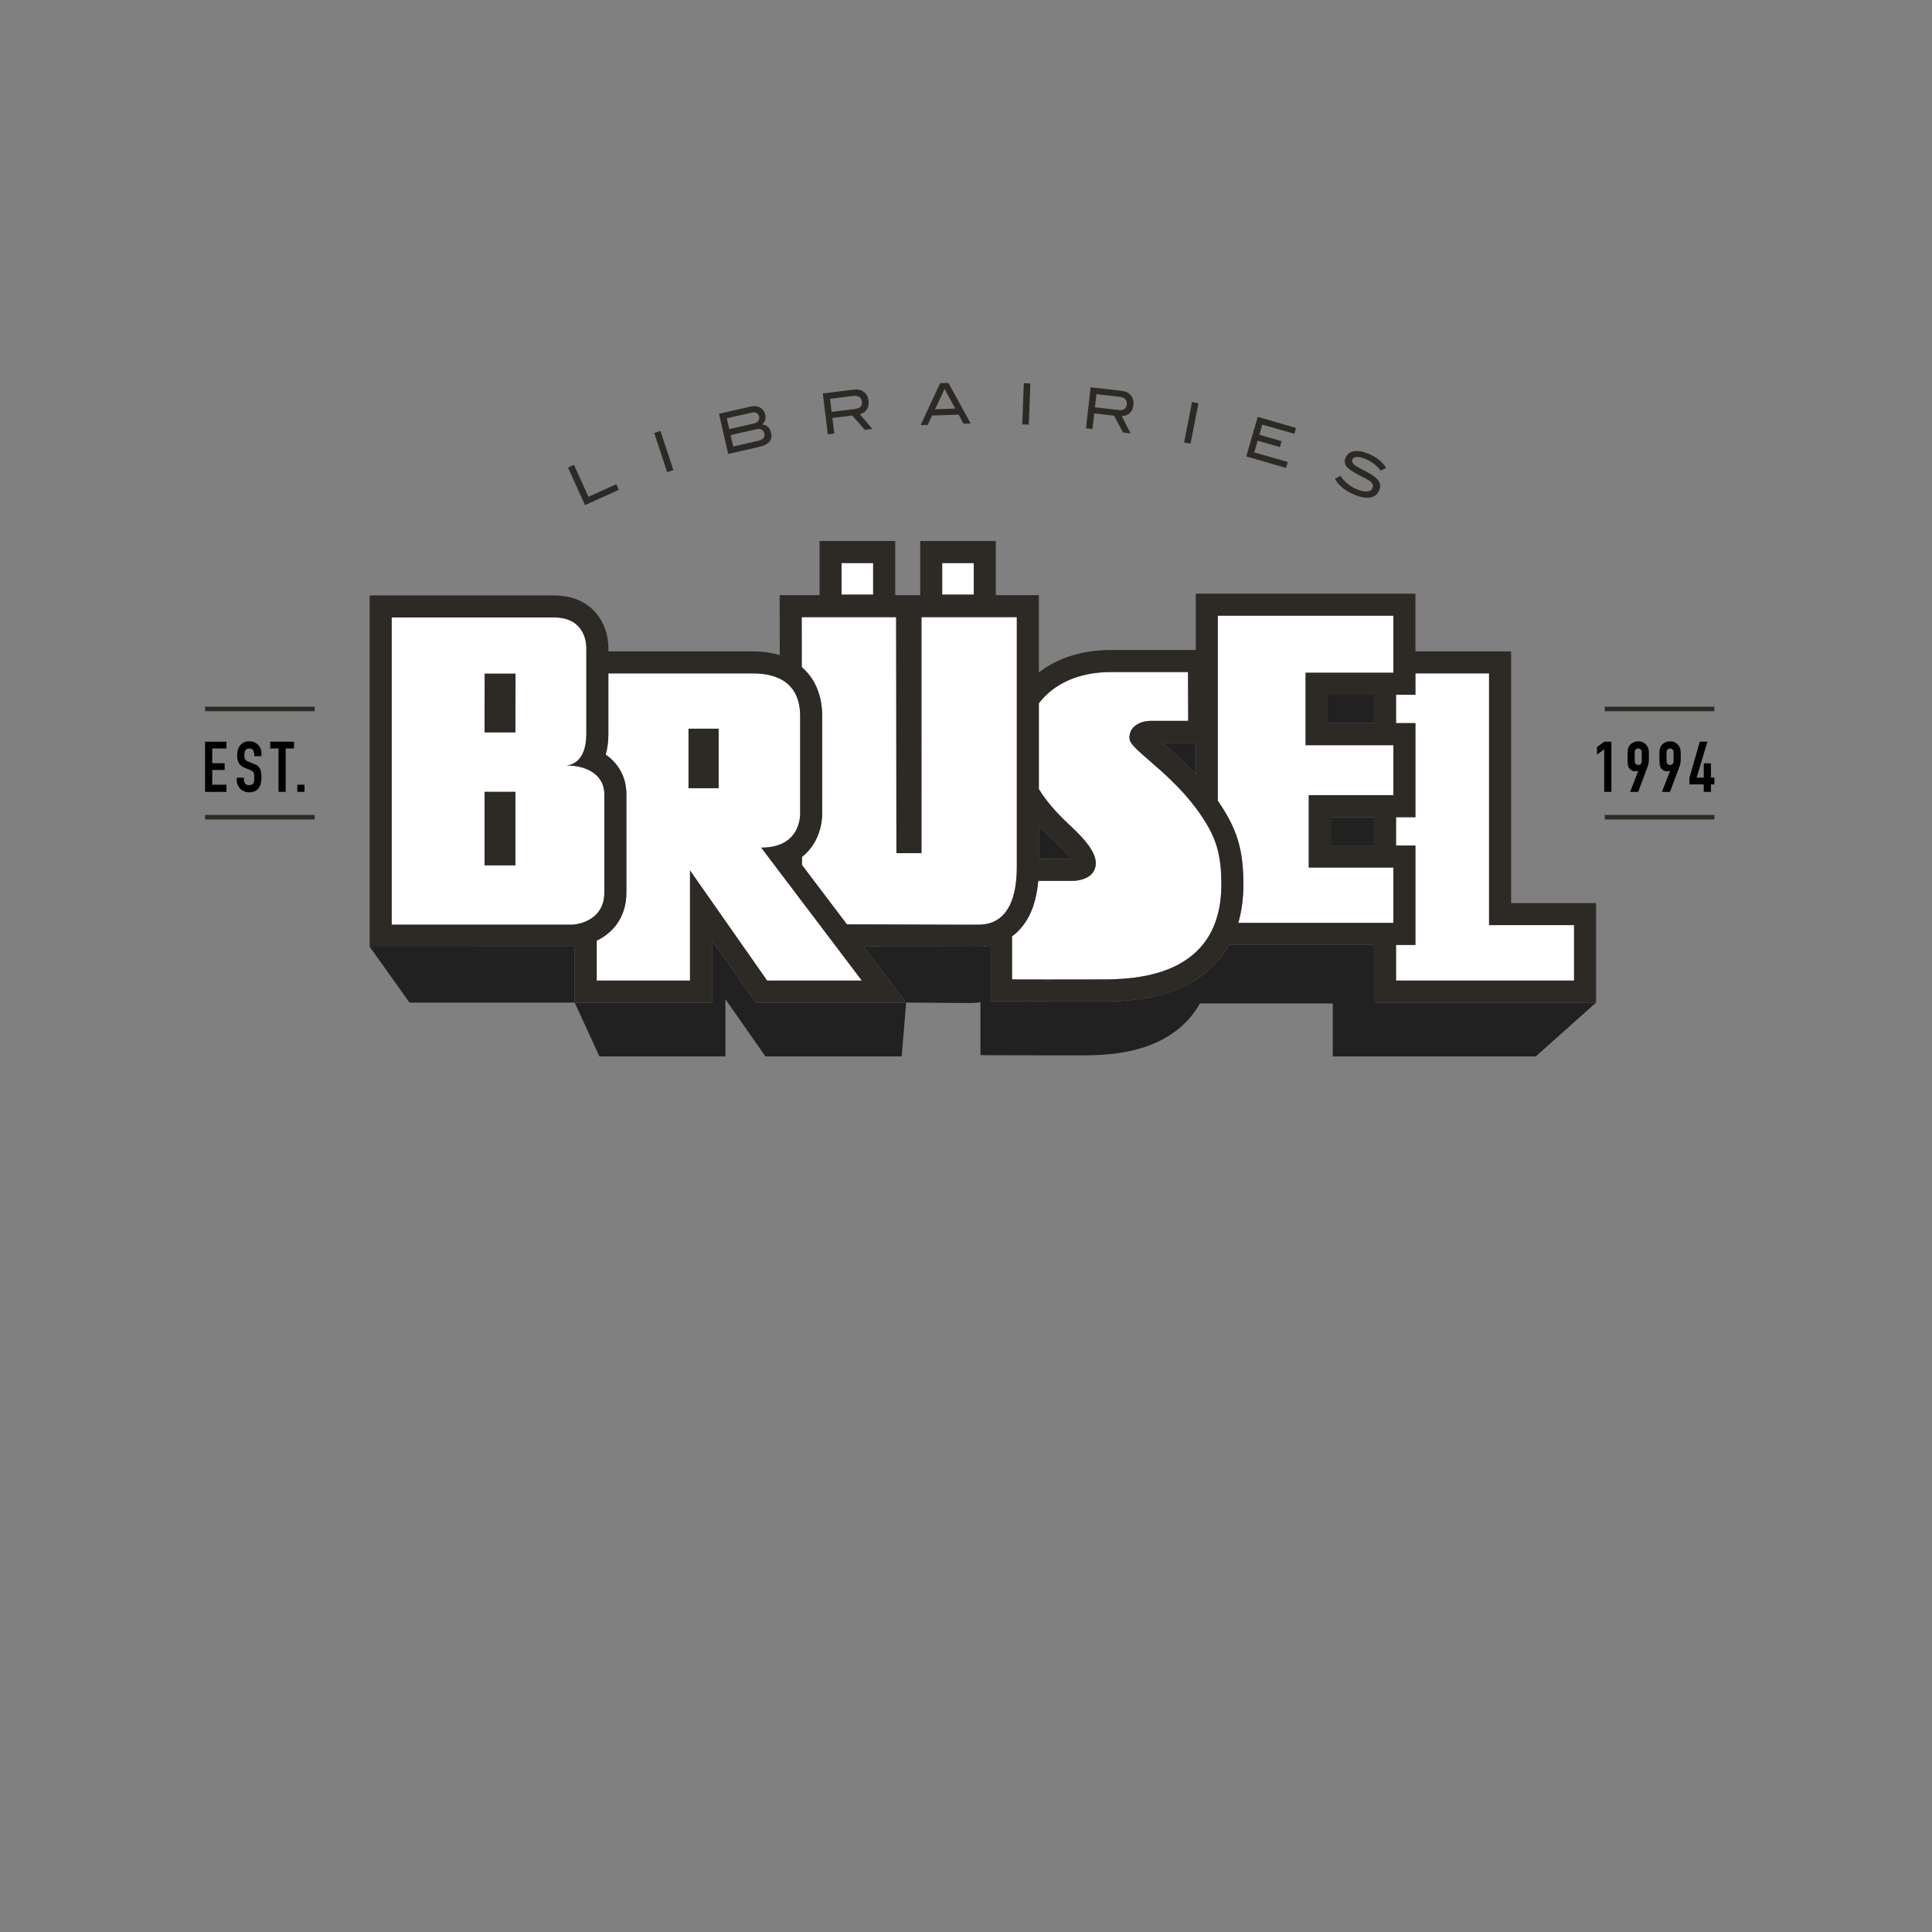 <?xml version="1.0" encoding="utf-8"?>
<!-- Generator: Adobe Illustrator 25.4.1, SVG Export Plug-In . SVG Version: 6.00 Build 0)  -->
<svg version="1.1" id="Calque_1" xmlns="http://www.w3.org/2000/svg" xmlns:xlink="http://www.w3.org/1999/xlink" x="0px" y="0px"
	 viewBox="0 0 850.39 850.39" style="enable-background:new 0 0 850.39 850.39;" xml:space="preserve">
<rect x="0" y="0" width="850.39" height="850.39" fill="#808080" stroke="none"/>
<style type="text/css">
	.st0{fill:#212121;}
	.st1{fill:#FFFFFF;}
	.st2{fill:#2D2A26;}
	.st3{fill:none;stroke:#2D2A26;stroke-width:2;stroke-miterlimit:10;}
</style>
<g>
	<path class="st0" d="M604.78,441.31v-25.38h-1.43h-62.35c-2.2,3.93-4.85,7.2-7.7,9.92c-3.56,3.39-7.43,5.93-11.18,7.82
		c-0.63,0.32-1.26,0.63-1.89,0.91c-13.57,6.18-28.68,6.22-35.94,6.23c-10.13,0.02-17.83,0.03-23.59,0.03
		c-11.57,0-15.34-0.03-15.34-0.03l-4.91-0.04l-4.43-0.04l-0.27,0v-24.46c-1.39,0.25-2.82,0.4-4.31,0.43
		c-1.27,0.02-44.82-0.11-51.32-0.13l18.73,24.74h-66.25l-19.2-27.42v27.42h-60.45v-24.65c-0.12,0.01-0.24,0.02-0.36,0.02l-0.23,0.01
		H162.7l17.55,24.61h72.7l10.89,23.7h55.47v-25.16l17.61,25.16h59.98l1.95-23.7c0.47,0,27.64,0.22,28.73,0.2
		c1.37-0.03,2.7-0.16,3.98-0.4v23.35c0,0,35.25,0.11,44.55,0.08c6.66-0.02,20.52-0.05,32.97-5.72c6.67-3.04,14.08-8.24,19.06-17.12
		h58.5v23.3H676l26.53-23.7H604.78z"/>
	<polygon class="st0" points="584.36,308.74 584.36,318.29 597.7,318.29 604.78,318.29 604.78,305.81 584.36,305.81 	"/>
	<polygon class="st0" points="585.77,359.7 585.77,361.04 585.77,372.18 594.46,372.18 603.36,372.18 604.78,372.18 604.78,359.7 
		603.36,359.7 	"/>
	<path class="st0" d="M520.39,326.99h-8.67c0.19,0.17,0.38,0.33,0.57,0.5c2.45,2.13,5.23,4.54,8.13,7.27c1.02,0.96,2.06,1.96,3.11,3
		c0.92,0.92,1.85,1.87,2.78,2.85v-13.62h-2.78H523H520.39z"/>
	<path class="st0" d="M465,371.03c-1.89-1.77-4.71-4.4-7.74-7.77v14.75h14.18C470.41,376.55,468.51,374.29,465,371.03z"/>
	<polygon class="st1" points="623.01,318.29 623.01,327.99 623.01,350 623.01,359.7 614.48,359.7 614.48,372.18 623.01,372.18 
		623.01,381.87 623.01,406.23 623.01,415.93 614.48,415.93 614.48,431.61 692.84,431.61 692.84,407.21 655.43,407.21 655.43,296.4 
		623.01,296.4 623.01,305.81 614.48,305.81 614.48,318.29 	"/>
	<path class="st1" d="M547.28,389.25c0,6.46-0.83,12.08-2.25,16.98h68.28v-24.36h-37.25V350h37.25v-22.01h-38.65v-31.88h38.65V271
		h-77.3v81.47c0.2,0.29,0.4,0.57,0.6,0.86C544.59,365.11,547.28,374.17,547.28,389.25z"/>
	<path class="st1" d="M445.45,431.12c0,0,3.76,0.03,15.26,0.03c5.75,0,13.44-0.01,23.57-0.03c14.1-0.03,53.31-0.31,53.31-41.86
		c0-14.03-2.66-21.12-9-30.49c-12.38-18.29-30.73-28.54-31.38-33.35c-0.69-5.29,4.4-8.12,9.22-8.12H523l-0.09-21.5h-33.91
		c-14.86,0-25.59,5.63-31.75,13.77v37.77c4.53,7.32,10.55,13.05,14.36,16.6c5.39,5.02,10.95,11.12,10.69,16.32
		c-0.37,7.35-9.55,7.45-10.07,7.45h-0.02H457c-0.75,8.68-3.15,15.39-7.28,20.39c-1.28,1.55-2.72,2.9-4.27,4.04V431.12z"/>
	<rect x="370.42" y="247.83" class="st1" width="13.9" height="13.9"/>
	<rect x="414.71" y="247.83" class="st1" width="13.9" height="13.9"/>
	<path class="st1" d="M361.9,315.23v41.79c0.1,2.4-0.05,10.99-6.35,17.82c-0.71,0.77-1.57,1.57-2.55,2.35l0,3.54l19.77,26.12
		c15.36,0.01,40.05,0.17,52.29,0.17c2.82,0,4.97-0.01,6.21-0.03c7.54-0.14,16.29-4.88,16.29-25.56v-109.8h-41.98v103.88h-11.02
		l-0.12-103.88h-41.58l0.03,21.98C358.67,298.58,361.9,305.98,361.9,315.23z"/>
	<path class="st1" d="M275.71,349.52v43.32c0,11.17-6.18,17.87-13.06,21.21v17.56h41.06v-48.47l33.95,48.47h41.69l-44.29-58.51
		c18.43,0,17.14-15.84,17.14-15.84v-42.03c0-16.8-13.25-18.83-20.7-18.83h-63.72v26.61c0,3.51-0.44,6.54-1.18,9.14
		C272.31,336.11,275.71,342.2,275.71,349.52z M303.06,320.74h13.25v26.19h-13.25V320.74z"/>
	<rect x="303.06" y="320.74" class="st2" width="13.25" height="26.19"/>
	<path class="st1" d="M266.01,392.84v-43.32c0-7.36-6.14-12.59-16.76-12.61c-0.01,0-0.03,0-0.04,0c-0.02,0-0.03,0-0.03,0h0.07
		c0.83-0.01,8.84-0.47,8.84-13.9v-37.55c0-6.09-3.16-13.68-14.09-13.68h-71.6V407h79.74C252.14,407,266.01,406.35,266.01,392.84z
		 M226.87,380.88h-13.58v-32.33h13.58V380.88z M226.87,322.35h-13.58l0.04-25.83h13.58L226.87,322.35z"/>
	<path class="st2" d="M252.95,416.66v24.65h60.45v-27.42l19.2,27.42h66.25l-18.73-24.74c6.5,0.02,50.05,0.15,51.32,0.13
		c1.48-0.03,2.92-0.17,4.31-0.43v24.46c0,0,38.41,0.11,48.55,0.08c7.26-0.02,22.37-0.05,35.94-6.23c0.62-0.28,1.25-0.59,1.89-0.91
		c3.74-1.89,7.62-4.42,11.18-7.82c2.85-2.72,5.49-5.99,7.7-9.92h63.78v25.38h97.75v-43.8h-37.41V286.7h-42.11v-25.4h-96.69v24.8
		h-37.31c-12.47,0-23.36,3.4-31.75,9.85v-33.99h-18.95v-0.22v-23.6h-33.29v23.6v0.22h-10.99v-0.22v-23.6h-33.3v23.6v0.22h-17.56
		l0.03,26.42c-3.49-1.09-7.4-1.67-11.69-1.67h-63.72v-1.24c0-5.76-1.81-11.17-5.11-15.23c-3.01-3.72-8.7-8.15-18.68-8.15h-81.3
		V416.7l0,0l0,0C162.7,416.7,252.83,416.67,252.95,416.66z M370.42,247.83h13.9v13.9h-13.9V247.83z M604.78,318.29h-20.42v-12.48
		h20.42V318.29z M604.78,372.18h-19.02V359.7h19.02V372.18z M623.01,305.81v-9.41h32.41v110.8h37.41v24.41h-78.35v-15.68h8.53
		v-43.75h-8.53V359.7h8.53v-41.41h-8.53v-12.48H623.01z M536.02,271h77.3v25.12h-38.65v31.88h38.65V350h-37.25v31.87h37.25v24.36
		h-68.28c1.42-4.9,2.25-10.52,2.25-16.98c0-15.08-2.69-24.15-10.67-35.93c-0.2-0.29-0.4-0.57-0.6-0.86V271z M526.32,326.99v13.62
		c-0.93-0.98-1.86-1.93-2.78-2.85c-1.05-1.04-2.09-2.04-3.11-3c-2.9-2.72-8.51-7.59-8.7-7.76H526.32z M457.26,363.26
		c3.03,3.37,5.85,6,7.74,7.77c3.5,3.27,5.41,5.52,6.44,6.99h-14.18V363.26z M449.72,408.1c4.13-5,6.53-11.7,7.28-20.39h15.22h0.02
		c0.52,0,9.7-0.1,10.07-7.45c0.25-5.2-5.31-11.3-10.69-16.32c-3.81-3.55-9.83-9.29-14.36-16.6v-37.77
		c6.16-8.14,16.88-13.77,31.75-13.77h33.91l0.09,21.5h-16.57c-4.83,0-9.91,2.84-9.22,8.12c0.64,4.81,18.99,15.06,31.38,33.35
		c6.34,9.37,9,16.46,9,30.49c0,41.55-39.21,41.83-53.31,41.86c-10.12,0.02-17.82,0.03-23.57,0.03c-11.51,0-15.26-0.03-15.26-0.03
		v-18.97C447.01,411,448.44,409.66,449.72,408.1z M414.71,247.83h13.9v13.9h-13.9V247.83z M352.87,271.65h41.58l0.12,103.88h11.02
		V271.65h41.98v109.8c0,20.68-8.74,25.42-16.29,25.56c-1.23,0.02-3.39,0.03-6.21,0.03c-12.25,0-36.93-0.17-52.29-0.17L353,380.74
		l0-3.54c0.99-0.78,1.84-1.58,2.55-2.35c6.3-6.83,6.44-15.42,6.35-17.82v-41.79c0-9.25-3.22-16.66-9-21.6L352.87,271.65z
		 M267.78,323.01V296.4h63.72c7.45,0,20.7,2.04,20.7,18.83v42.03c0,0,1.29,15.84-17.14,15.84l44.29,58.51h-41.69l-33.95-48.47v48.47
		h-41.06v-17.56c6.88-3.34,13.06-10.04,13.06-21.21v-43.32c0-7.32-3.4-13.42-9.11-17.38C267.35,329.55,267.78,326.52,267.78,323.01z
		 M172.4,271.78H244c10.93,0,14.09,7.6,14.09,13.68v37.55c0,13.43-8.01,13.89-8.84,13.9c10.62,0.02,16.76,5.25,16.76,12.61v43.32
		c0,13.51-13.87,14.16-13.87,14.16H172.4V271.78z"/>
	<path class="st2" d="M249.21,336.91c0.01,0,0.02,0,0.04,0h-0.07C249.18,336.91,249.19,336.91,249.21,336.91z"/>
	<rect x="213.29" y="348.55" class="st2" width="13.58" height="32.33"/>
	<polygon class="st2" points="213.29,322.35 226.87,322.35 226.91,296.53 213.33,296.53 	"/>
</g>
<g>
	<path class="st2" d="M272.38,215.61l-14.89,6.72l-7.47-16.54l2.63-1.19l6.35,14.07l12.26-5.54L272.38,215.61z"/>
	<path class="st2" d="M296.4,206.91l-2.74,0.91l-5.7-17.22l2.74-0.91L296.4,206.91z"/>
	<path class="st2" d="M335.49,186.81c2.1,0.24,3.4,1.51,3.93,3.81c0.71,3.1-1.08,5.13-5.37,6.11l-13.54,3.09l-4.03-17.69L330.2,179
		c1.72-0.39,3.17-0.26,4.36,0.39c1.19,0.66,1.95,1.72,2.28,3.18C337.21,184.18,336.76,185.6,335.49,186.81z M331.94,186.39
		c0.78-0.18,1.38-0.56,1.8-1.15c0.42-0.59,0.55-1.22,0.4-1.89c-0.16-0.72-0.53-1.24-1.1-1.56c-0.57-0.32-1.26-0.39-2.07-0.2
		l-11.07,2.52l1.09,4.76L331.94,186.39z M333.47,194.08c2.35-0.53,3.33-1.61,2.97-3.22c-0.39-1.73-1.62-2.36-3.66-1.89l-11.19,2.55
		l1.14,5.01L333.47,194.08z"/>
	<path class="st2" d="M383.98,188.78l-3.33,0.41l-5.53-6.29l-8.73,1.08l0.85,6.86l-2.87,0.35l-2.22-18.01l13.64-1.68
		c1.81-0.22,3.3,0.11,4.46,1c1.16,0.89,1.85,2.21,2.06,3.95c0.19,1.53-0.08,2.8-0.81,3.84c-0.67,0.96-1.68,1.64-3.02,2.04
		L383.98,188.78z M376.4,180.02c2.21-0.27,3.21-1.34,2.98-3.19c-0.25-1.99-1.56-2.84-3.95-2.54l-10.08,1.24l0.71,5.77L376.4,180.02z
		"/>
	<path class="st2" d="M427.26,186.4l-3.16,0.1l-2.14-3.99l-11.73,0.39l-1.87,4.12l-3.16,0.1l8.62-18.44l3.63-0.12L427.26,186.4z
		 M420.48,179.85l-4.72-8.64l-4.2,8.93L420.48,179.85z"/>
	<path class="st2" d="M452.84,186.91l-2.89-0.11l0.69-18.13l2.89,0.11L452.84,186.91z"/>
	<path class="st2" d="M497.63,190.75l-3.34-0.38l-3.9-7.41l-8.74-0.99l-0.78,6.87l-2.87-0.33l2.05-18.03l13.65,1.55
		c1.82,0.21,3.18,0.88,4.1,2.02s1.28,2.58,1.08,4.32c-0.17,1.53-0.74,2.71-1.69,3.54c-0.88,0.77-2.02,1.2-3.41,1.28L497.63,190.75z
		 M492.31,180.46c2.22,0.25,3.43-0.55,3.64-2.41c0.23-1.99-0.85-3.12-3.25-3.4l-10.09-1.15l-0.66,5.78L492.31,180.46z"/>
	<path class="st2" d="M524.01,195.3l-2.83-0.56l3.5-17.8l2.83,0.56L524.01,195.3z"/>
	<path class="st2" d="M566.08,205.97l-17.52-5.06l5.04-17.43l16.87,4.88l-0.75,2.6l-14.1-4.08l-1.29,4.48l9.8,2.83l-0.75,2.6
		l-9.8-2.83l-1.49,5.15l14.75,4.26L566.08,205.97z"/>
	<path class="st2" d="M607.76,207.15c-1.83-2.28-3.98-3.94-6.44-5c-1.64-0.7-2.98-1.04-4.02-1.01s-1.71,0.39-2.02,1.1
		c-0.32,0.74-0.08,1.47,0.7,2.21c0.56,0.53,1.57,1.16,3.03,1.9c2.15,1.1,3.55,1.85,4.22,2.25c1.89,1.14,3.15,2.29,3.78,3.45
		c0.64,1.16,0.66,2.44,0.06,3.82c-0.76,1.77-2.09,2.81-4.01,3.13c-1.92,0.32-4.29-0.12-7.1-1.33c-4.08-1.75-6.86-4.05-8.33-6.9
		l2.32-1.38c1.82,2.67,4.18,4.63,7.07,5.87c1.87,0.8,3.44,1.16,4.7,1.06c1.21-0.1,2.01-0.6,2.4-1.51c0.45-1.06,0.11-2.04-1.04-2.95
		c-0.6-0.48-2.35-1.45-5.24-2.93c-2.56-1.32-4.25-2.48-5.08-3.49c-0.96-1.18-1.12-2.52-0.46-4.04c0.67-1.57,1.9-2.5,3.7-2.8
		c1.8-0.3,3.98,0.1,6.54,1.2c3.45,1.48,5.99,3.54,7.61,6.18L607.76,207.15z"/>
</g>
<g>
	<path d="M90.26,348.55v-22.07h9.42v2.98h-6.26v6.48h5.46v2.98h-5.46v6.48h6.26v3.16H90.26z"/>
	<path d="M115.06,332.83h-3.16v-0.71c0-0.72-0.17-1.35-0.51-1.88c-0.34-0.53-0.91-0.79-1.72-0.79c-0.43,0-0.79,0.08-1.05,0.25
		c-0.27,0.17-0.49,0.37-0.65,0.62c-0.17,0.27-0.28,0.57-0.34,0.91s-0.09,0.7-0.09,1.07c0,0.43,0.02,0.8,0.05,1.08
		c0.03,0.29,0.11,0.55,0.23,0.78s0.3,0.42,0.54,0.59c0.24,0.17,0.56,0.33,0.98,0.5l2.42,0.96c0.7,0.27,1.27,0.58,1.71,0.95
		c0.43,0.36,0.77,0.78,1.02,1.26c0.23,0.5,0.38,1.06,0.47,1.69c0.08,0.63,0.12,1.35,0.12,2.15c0,0.93-0.09,1.79-0.28,2.59
		s-0.49,1.47-0.9,2.03c-0.43,0.58-1,1.03-1.71,1.36c-0.7,0.33-1.56,0.5-2.57,0.5c-0.77,0-1.48-0.13-2.14-0.4
		c-0.66-0.27-1.23-0.64-1.71-1.12c-0.48-0.48-0.85-1.03-1.13-1.66c-0.28-0.63-0.42-1.32-0.42-2.06v-1.18h3.16v0.99
		c0,0.58,0.17,1.1,0.51,1.57s0.91,0.7,1.72,0.7c0.54,0,0.96-0.08,1.26-0.23c0.3-0.15,0.53-0.38,0.7-0.67
		c0.17-0.29,0.26-0.64,0.29-1.04c0.03-0.4,0.05-0.85,0.05-1.35c0-0.58-0.02-1.05-0.06-1.43c-0.04-0.37-0.12-0.67-0.25-0.9
		c-0.15-0.23-0.34-0.41-0.57-0.56c-0.24-0.14-0.55-0.3-0.95-0.47l-2.26-0.93c-1.36-0.56-2.28-1.3-2.74-2.22
		c-0.47-0.92-0.7-2.07-0.7-3.46c0-0.83,0.11-1.61,0.34-2.36s0.57-1.38,1.02-1.92c0.43-0.54,0.99-0.97,1.66-1.29
		c0.67-0.32,1.47-0.48,2.4-0.48c0.79,0,1.5,0.14,2.15,0.43c0.65,0.29,1.21,0.67,1.69,1.15c0.95,0.99,1.43,2.13,1.43,3.41V332.83z"/>
	<path d="M122.59,348.55v-19.1h-3.66v-2.98h10.48v2.98h-3.66v19.1H122.59z"/>
	<path d="M130.87,348.55v-3.16h3.16v3.16H130.87z"/>
</g>
<g>
	<path d="M706.11,348.55v-18.72l-3.16,2.32v-3.35l3.16-2.33h3.16v22.07H706.11z"/>
	<path d="M717.52,348.55l3.6-9.27l-0.06-0.06c-0.1,0.08-0.26,0.15-0.48,0.2c-0.22,0.05-0.5,0.08-0.85,0.08
		c-0.56,0-1.08-0.13-1.55-0.4c-0.48-0.27-0.85-0.61-1.12-1.02c-0.14-0.21-0.26-0.43-0.34-0.67c-0.08-0.24-0.15-0.54-0.19-0.91
		c-0.06-0.37-0.1-0.84-0.12-1.41c-0.02-0.57-0.03-1.29-0.03-2.15c0-0.72,0.01-1.32,0.03-1.78s0.06-0.86,0.12-1.19
		c0.04-0.31,0.11-0.58,0.2-0.81c0.09-0.23,0.21-0.46,0.36-0.71c0.41-0.68,0.97-1.21,1.66-1.58s1.47-0.56,2.34-0.56
		c0.87,0,1.64,0.19,2.32,0.57c0.68,0.38,1.23,0.9,1.64,1.57c0.14,0.25,0.27,0.49,0.37,0.71c0.1,0.23,0.19,0.5,0.25,0.81
		c0.04,0.33,0.07,0.73,0.09,1.19s0.03,1.06,0.03,1.78c0,0.68-0.01,1.25-0.03,1.69s-0.05,0.82-0.09,1.13
		c-0.06,0.33-0.13,0.62-0.2,0.88c-0.07,0.26-0.16,0.53-0.26,0.82l-4.15,11.1H717.52z M719.54,335.13c0,0.48,0.16,0.86,0.47,1.15
		c0.31,0.29,0.67,0.43,1.08,0.43c0.41,0,0.77-0.14,1.08-0.43c0.31-0.29,0.46-0.67,0.46-1.15v-4.09c0-0.48-0.16-0.86-0.46-1.15
		c-0.31-0.29-0.67-0.43-1.08-0.43c-0.41,0-0.78,0.14-1.08,0.43c-0.31,0.29-0.47,0.67-0.47,1.15V335.13z"/>
	<path d="M731.53,348.55l3.6-9.27l-0.06-0.06c-0.1,0.08-0.26,0.15-0.48,0.2c-0.22,0.05-0.5,0.08-0.85,0.08
		c-0.56,0-1.08-0.13-1.55-0.4c-0.48-0.27-0.85-0.61-1.12-1.02c-0.14-0.21-0.26-0.43-0.34-0.67c-0.08-0.24-0.15-0.54-0.19-0.91
		c-0.06-0.37-0.1-0.84-0.12-1.41c-0.02-0.57-0.03-1.29-0.03-2.15c0-0.72,0.01-1.32,0.03-1.78s0.06-0.86,0.12-1.19
		c0.04-0.31,0.11-0.58,0.2-0.81c0.09-0.23,0.21-0.46,0.36-0.71c0.41-0.68,0.97-1.21,1.66-1.58s1.47-0.56,2.34-0.56
		c0.87,0,1.64,0.19,2.32,0.57c0.68,0.38,1.23,0.9,1.64,1.57c0.14,0.25,0.27,0.49,0.37,0.71c0.1,0.23,0.19,0.5,0.25,0.81
		c0.04,0.33,0.07,0.73,0.09,1.19s0.03,1.06,0.03,1.78c0,0.68-0.01,1.25-0.03,1.69s-0.05,0.82-0.09,1.13
		c-0.06,0.33-0.13,0.62-0.2,0.88c-0.07,0.26-0.16,0.53-0.26,0.82l-4.15,11.1H731.53z M733.55,335.13c0,0.48,0.16,0.86,0.47,1.15
		c0.31,0.29,0.67,0.43,1.08,0.43c0.41,0,0.77-0.14,1.08-0.43c0.31-0.29,0.46-0.67,0.46-1.15v-4.09c0-0.48-0.16-0.86-0.46-1.15
		c-0.31-0.29-0.67-0.43-1.08-0.43c-0.41,0-0.78,0.14-1.08,0.43c-0.31,0.29-0.47,0.67-0.47,1.15V335.13z"/>
	<path d="M749.92,348.55v-3.29h-6.29v-2.98l4.56-15.81h3.35l-4.74,15.81h3.13v-6.29h3.16v6.29h1.52v2.98h-1.52v3.29H749.92z"/>
</g>
<line class="st3" x1="90.26" y1="312.05" x2="138.51" y2="312.05"/>
<line class="st3" x1="90.26" y1="359.7" x2="138.51" y2="359.7"/>
<line class="st3" x1="706.35" y1="312.05" x2="754.6" y2="312.05"/>
<line class="st3" x1="706.35" y1="359.7" x2="754.6" y2="359.7"/>
</svg>
